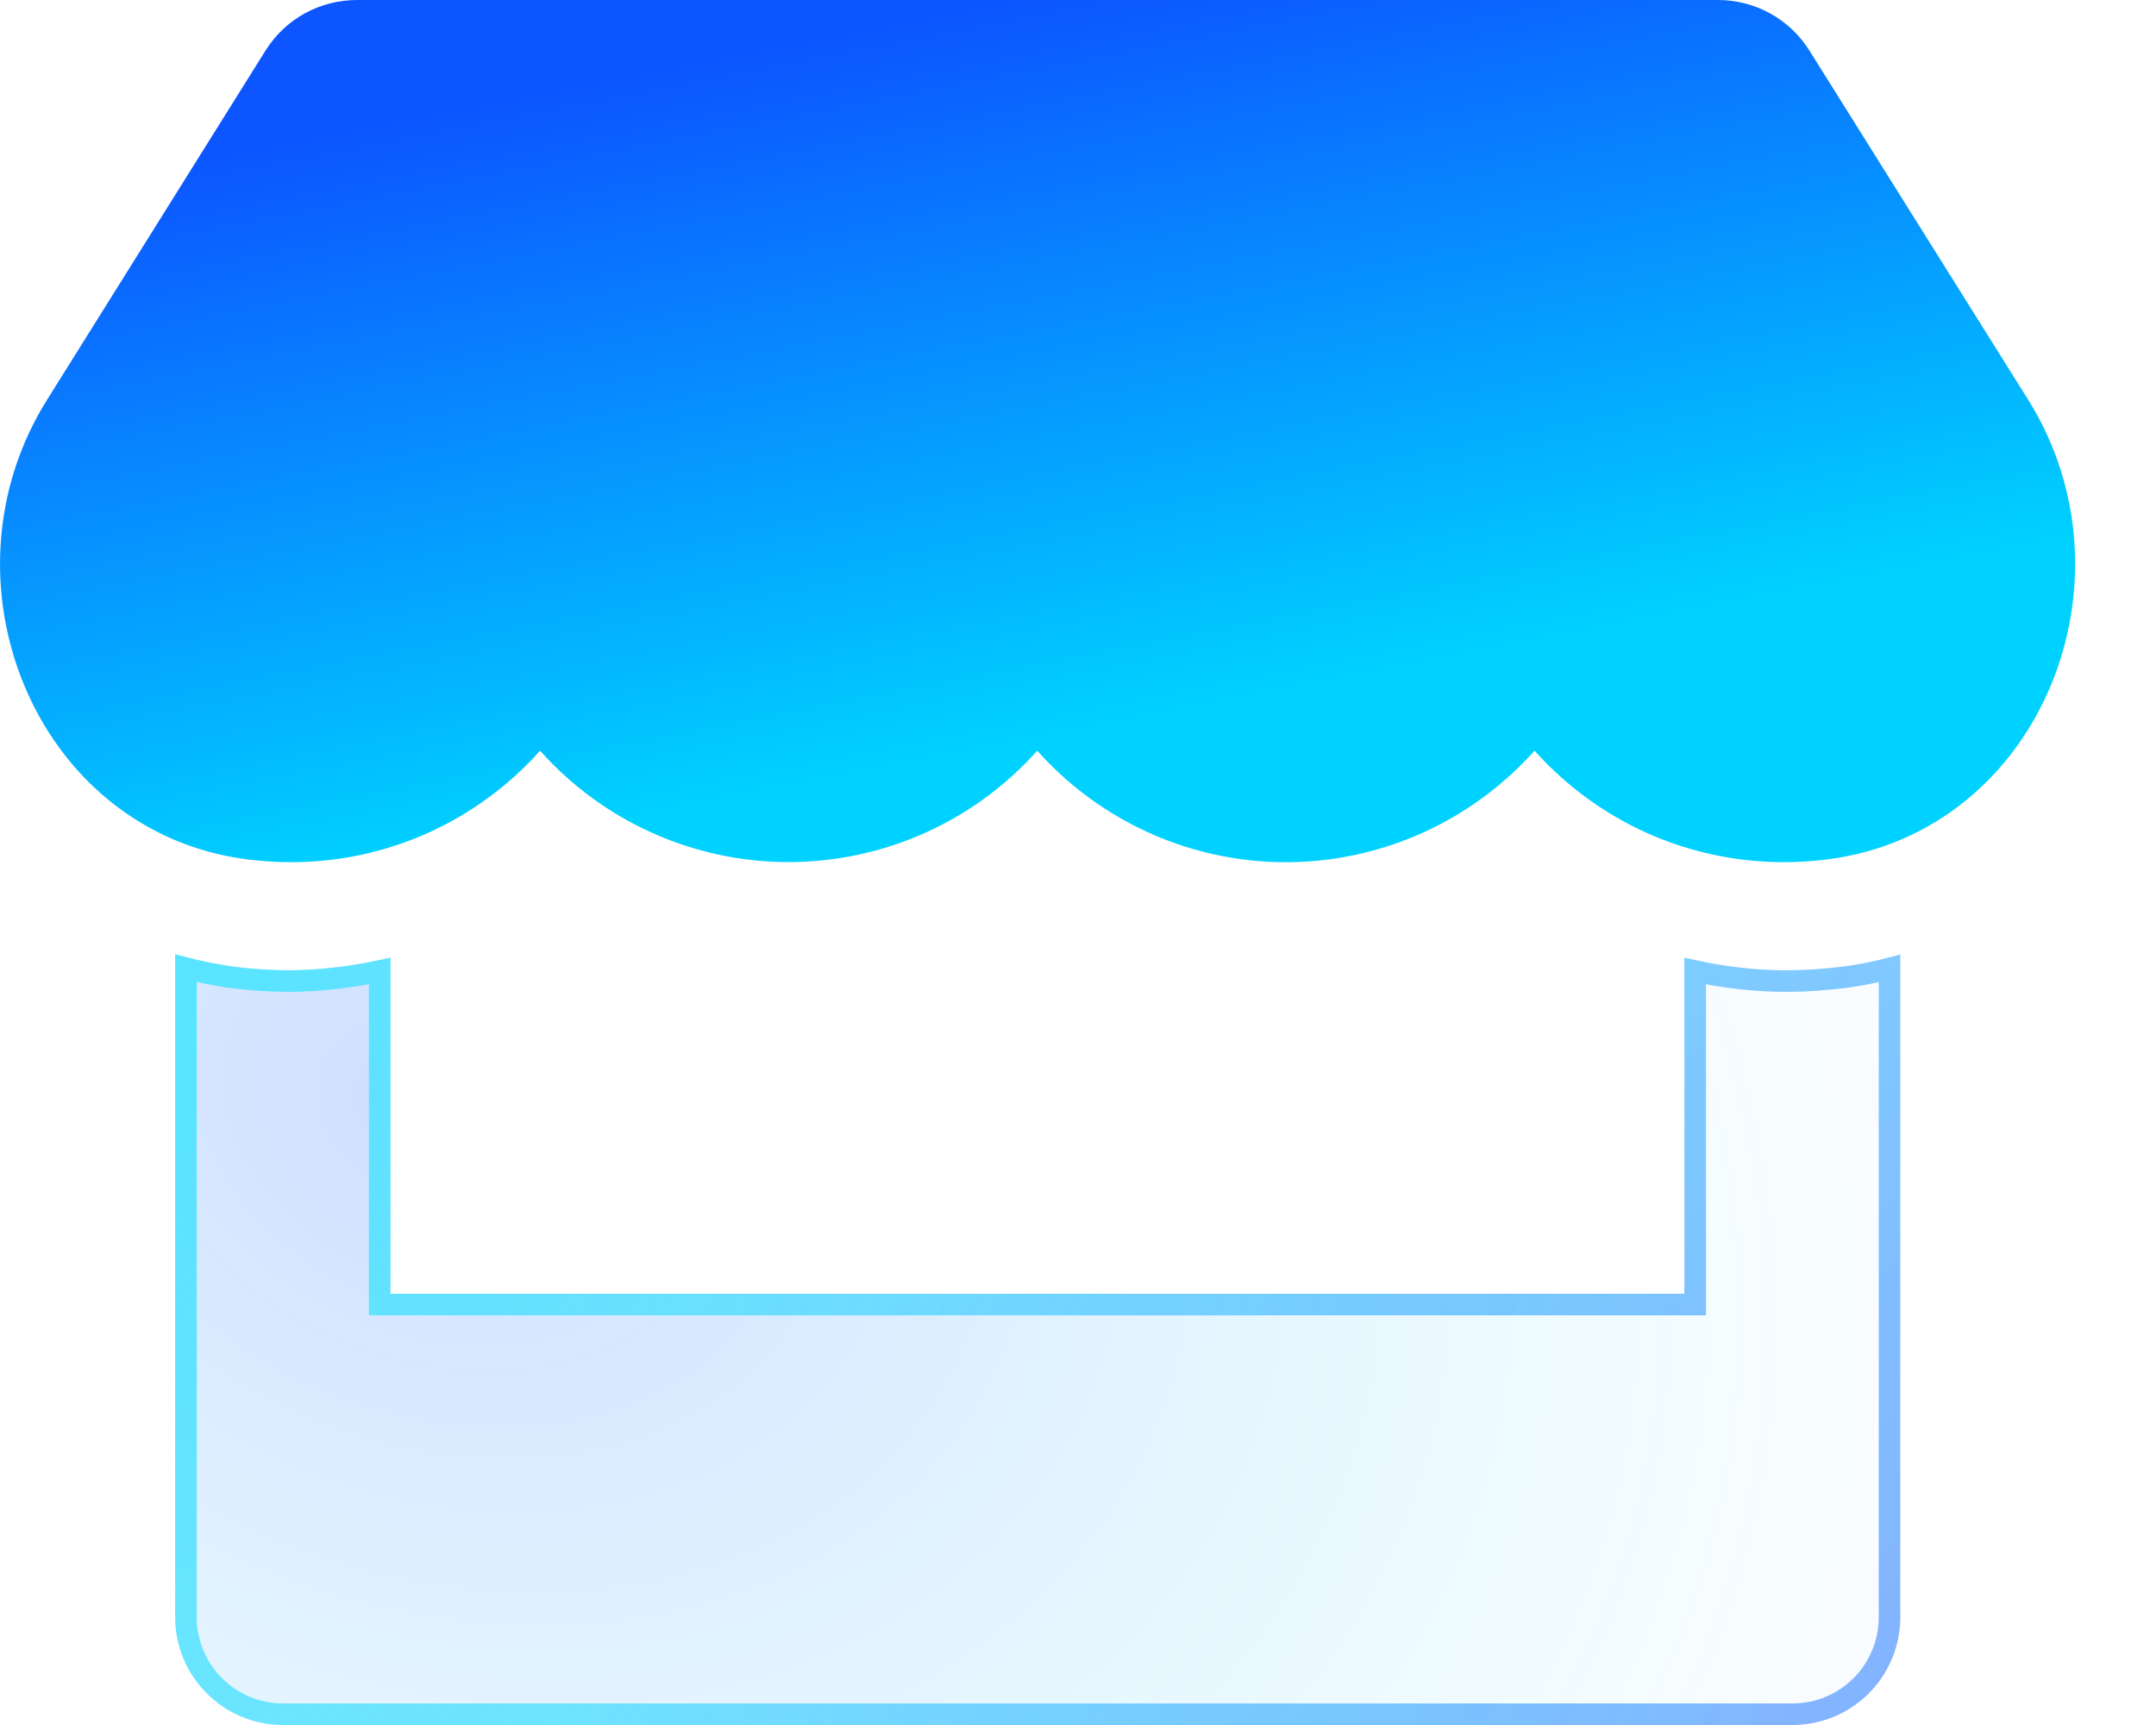 <?xml version="1.0" encoding="UTF-8"?>
<svg xmlns="http://www.w3.org/2000/svg" width="20" height="16" viewBox="0 0 20 16" fill="none">
  <g filter="url(#filter0_b_825_2016)">
    <path d="M17.116 8.963C17.289 8.939 17.461 8.902 17.628 8.85V15C17.628 15.265 17.523 15.52 17.335 15.707C17.148 15.895 16.893 16 16.628 16H2.625C2.36 16 2.106 15.895 1.918 15.707C1.731 15.52 1.625 15.265 1.625 15V8.85C1.793 8.899 1.964 8.936 2.138 8.963C2.324 8.987 2.512 9 2.7 9C3.011 8.995 3.32 8.955 3.622 8.881V12H15.625V8.881C15.927 8.957 16.236 8.997 16.547 9C16.737 9 16.927 8.988 17.116 8.963Z" fill="url(#paint0_radial_825_2016)" fill-opacity="0.2"></path>
    <path d="M17.129 9.062L17.129 9.062C17.264 9.043 17.397 9.017 17.528 8.983V15C17.528 15.239 17.433 15.468 17.265 15.636C17.096 15.805 16.867 15.9 16.628 15.9H2.625C2.386 15.9 2.158 15.805 1.989 15.636C1.82 15.468 1.725 15.239 1.725 15V8.981C1.856 9.014 1.989 9.041 2.123 9.061L2.123 9.061L2.124 9.062C2.315 9.087 2.508 9.1 2.7 9.1L2.702 9.1C2.978 9.096 3.252 9.064 3.522 9.007V12V12.1H3.622H15.625H15.725V12V9.007C15.995 9.066 16.27 9.097 16.546 9.1V9.1L16.547 9.1C16.742 9.1 16.936 9.087 17.129 9.062Z" stroke="url(#paint1_radial_825_2016)" stroke-width="0.2"></path>
    <path d="M17.129 9.062L17.129 9.062C17.264 9.043 17.397 9.017 17.528 8.983V15C17.528 15.239 17.433 15.468 17.265 15.636C17.096 15.805 16.867 15.9 16.628 15.9H2.625C2.386 15.9 2.158 15.805 1.989 15.636C1.82 15.468 1.725 15.239 1.725 15V8.981C1.856 9.014 1.989 9.041 2.123 9.061L2.123 9.061L2.124 9.062C2.315 9.087 2.508 9.1 2.7 9.1L2.702 9.1C2.978 9.096 3.252 9.064 3.522 9.007V12V12.1H3.622H15.625H15.725V12V9.007C15.995 9.066 16.27 9.097 16.546 9.1V9.1L16.547 9.1C16.742 9.1 16.936 9.087 17.129 9.062Z" stroke="url(#paint2_radial_825_2016)" stroke-width="0.2"></path>
  </g>
  <path d="M18.813 3.706C19.863 5.381 18.931 7.706 16.969 7.969C16.827 7.988 16.684 7.997 16.541 7.997C16.105 7.996 15.675 7.904 15.277 7.726C14.88 7.547 14.525 7.287 14.235 6.963C13.965 7.265 13.638 7.512 13.273 7.689C12.908 7.865 12.512 7.969 12.107 7.992C11.703 8.016 11.297 7.959 10.914 7.826C10.531 7.693 10.178 7.485 9.875 7.216C9.786 7.136 9.701 7.052 9.622 6.963C9.077 7.574 8.311 7.944 7.493 7.991C6.674 8.038 5.871 7.758 5.26 7.213C5.171 7.134 5.088 7.051 5.01 6.963C4.72 7.288 4.365 7.548 3.967 7.727C3.57 7.905 3.139 7.997 2.703 7.997C2.56 7.997 2.417 7.987 2.275 7.969C0.316 7.703 -0.612 5.378 0.438 3.706L2.463 0.469C2.553 0.325 2.678 0.206 2.827 0.124C2.976 0.042 3.143 -0 3.313 3.87202e-06H15.938C16.107 6.14576e-05 16.273 0.043 16.422 0.125C16.57 0.207 16.695 0.325 16.785 0.469L18.813 3.706Z" fill="url(#paint3_linear_825_2016)"></path>
  <defs>
    <filter id="filter0_b_825_2016" x="-78.375" y="-71.15" width="176.003" height="167.15" color-interpolation-filters="sRGB">
      <feFlood flood-opacity="0" result="BackgroundImageFix"></feFlood>
      <feGaussianBlur in="BackgroundImageFix" stdDeviation="40"></feGaussianBlur>
      <feComposite in2="SourceAlpha" operator="in" result="effect1_backgroundBlur_825_2016"></feComposite>
      <feBlend mode="normal" in="SourceGraphic" in2="effect1_backgroundBlur_825_2016" result="shape"></feBlend>
    </filter>
    <radialGradient id="paint0_radial_825_2016" cx="0" cy="0" r="1" gradientUnits="userSpaceOnUse" gradientTransform="translate(4.077 10.354) rotate(23.914) scale(15.783 12.674)">
      <stop stop-color="#0C55FF"></stop>
      <stop offset="0.771" stop-color="#00D2FF" stop-opacity="0.22"></stop>
      <stop offset="1" stop-color="#0C55FF" stop-opacity="0"></stop>
    </radialGradient>
    <radialGradient id="paint1_radial_825_2016" cx="0" cy="0" r="1" gradientUnits="userSpaceOnUse" gradientTransform="translate(-0.576 7.966) rotate(22.055) scale(13.879 19.124)">
      <stop stop-color="#98F9FF"></stop>
      <stop offset="1" stop-color="white" stop-opacity="0"></stop>
    </radialGradient>
    <radialGradient id="paint2_radial_825_2016" cx="0" cy="0" r="1" gradientUnits="userSpaceOnUse" gradientTransform="translate(18.953 16.9) rotate(-154.452) scale(13.378 19.038)">
      <stop stop-color="#0C55FF" stop-opacity="0.49"></stop>
      <stop offset="1" stop-color="#00D2FF" stop-opacity="0.51"></stop>
    </radialGradient>
    <linearGradient id="paint3_linear_825_2016" x1="10.439" y1="6.736" x2="9.134" y2="0.017" gradientUnits="userSpaceOnUse">
      <stop stop-color="#00D2FF"></stop>
      <stop offset="1" stop-color="#0C55FF"></stop>
    </linearGradient>
  </defs>
</svg>
